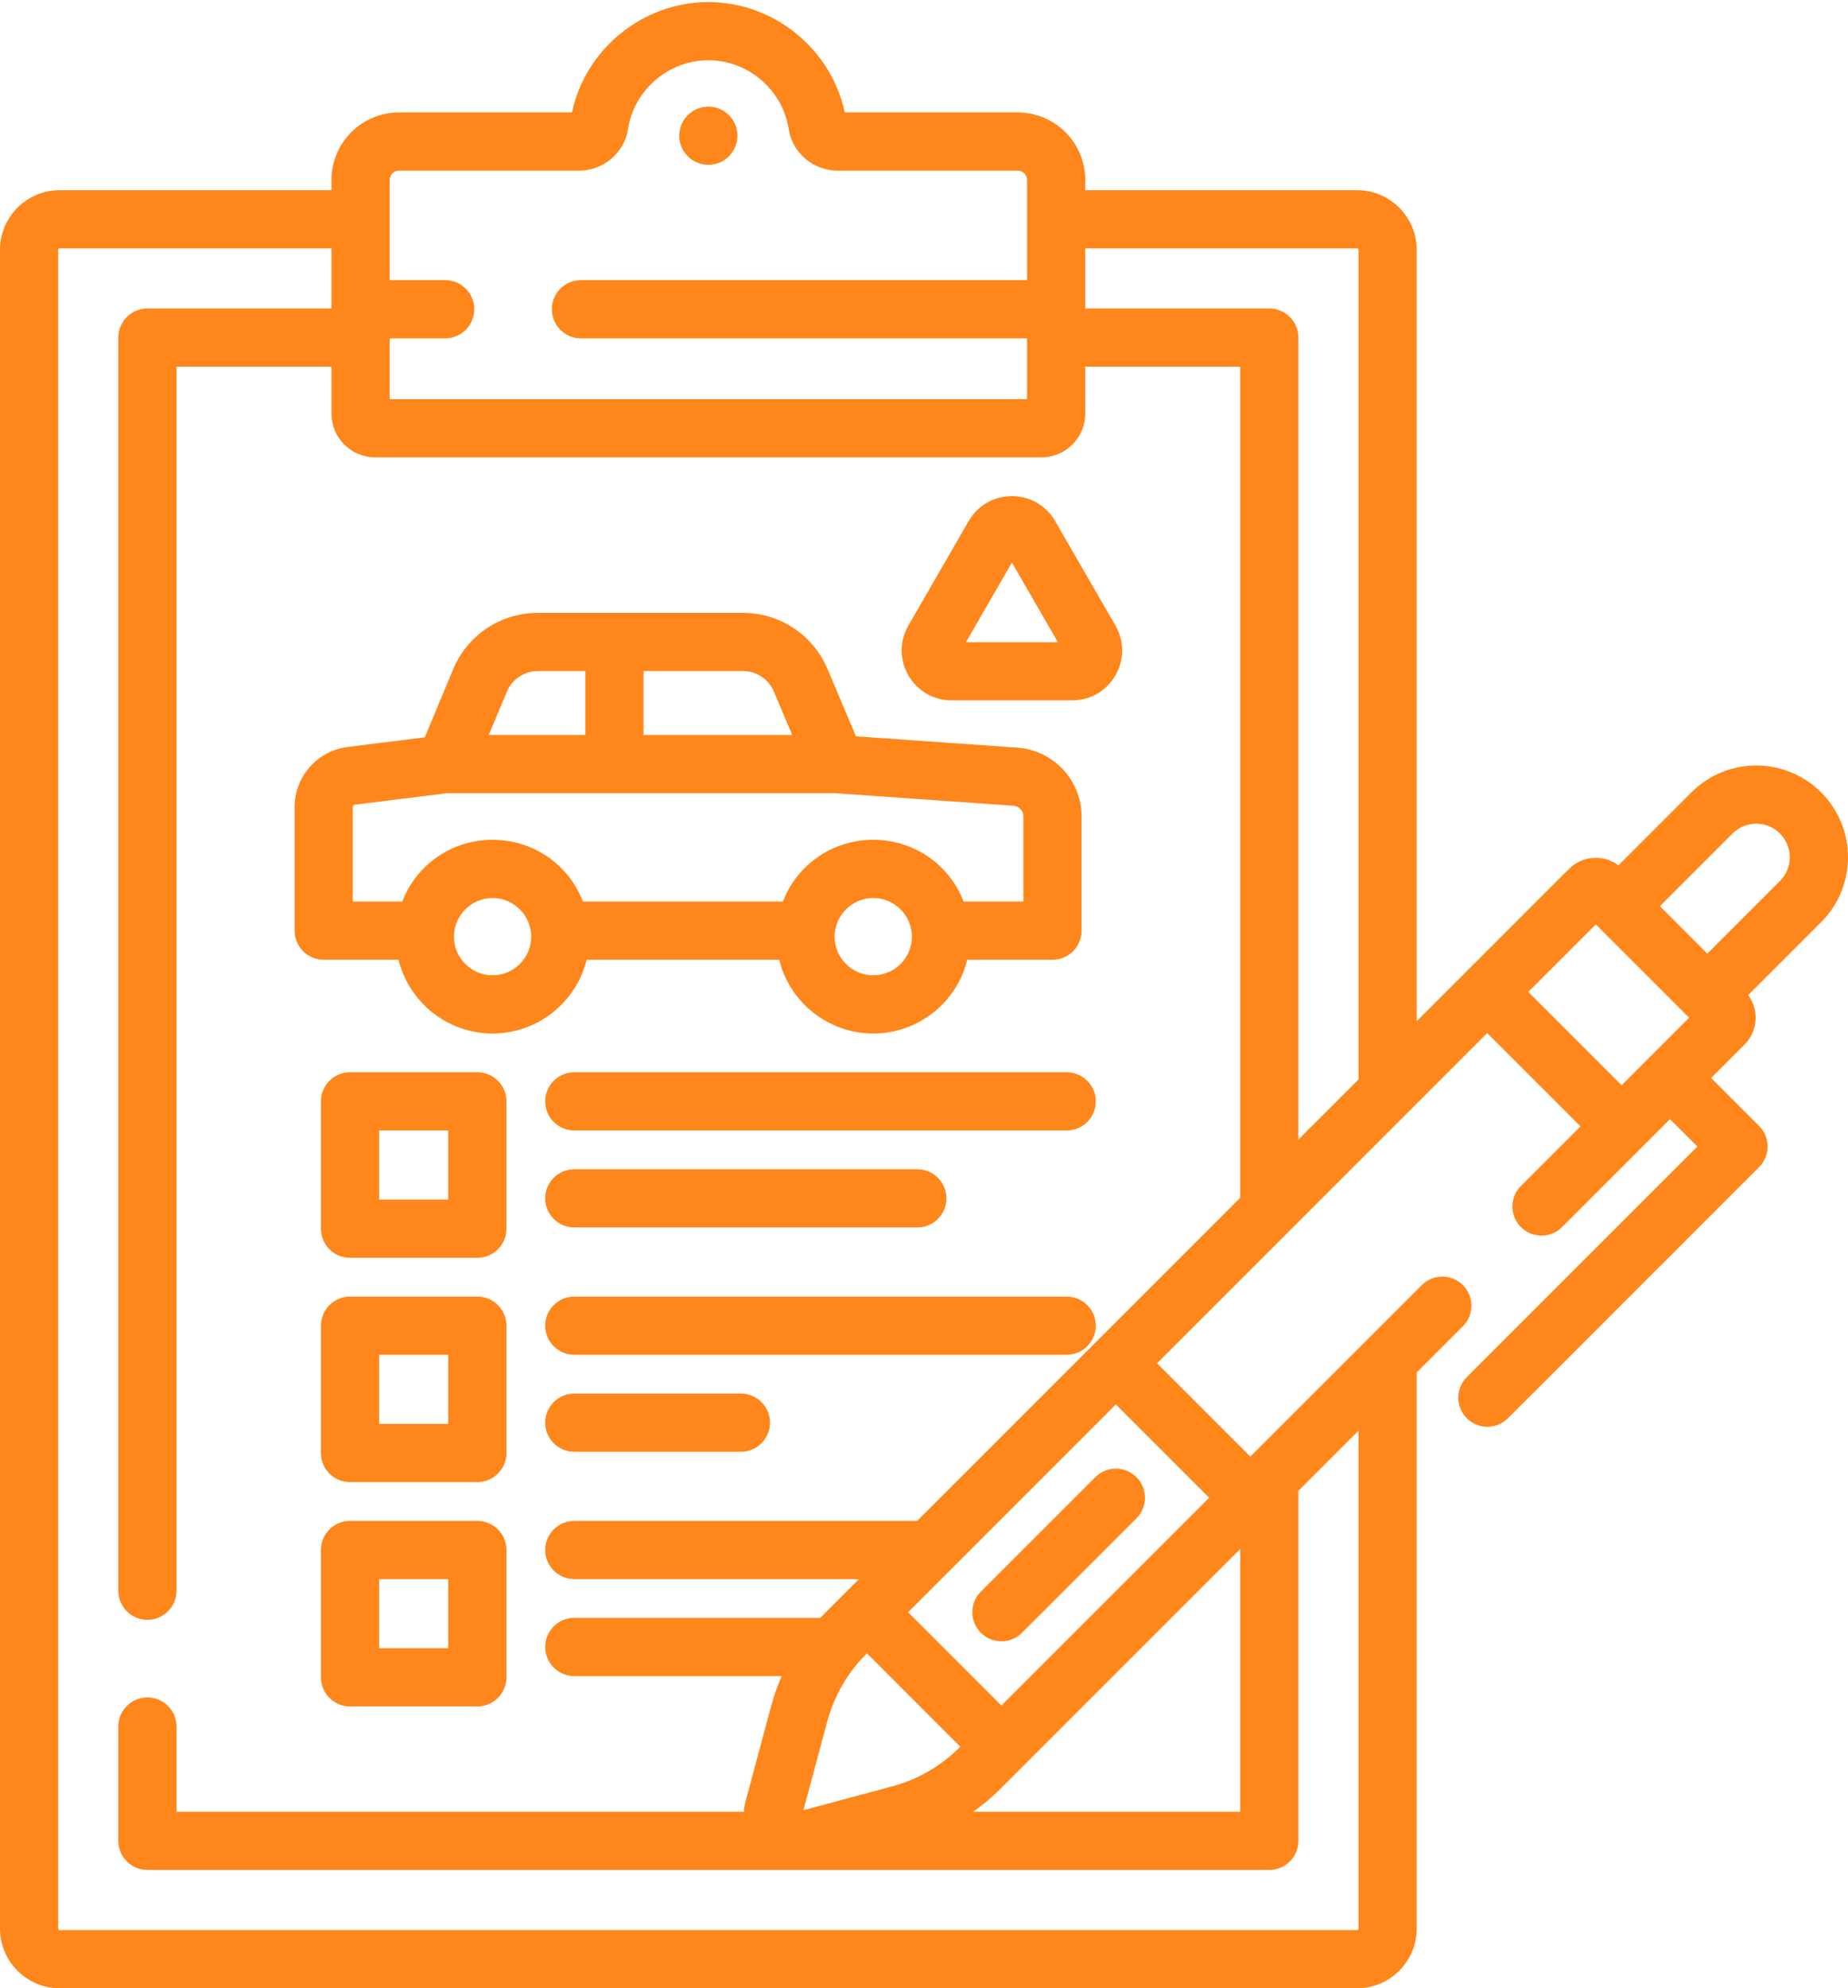 <svg width="66" height="71" viewBox="0 0 66 71" fill="none" xmlns="http://www.w3.org/2000/svg">
<path d="M25.299 5.886C25.872 5.886 26.337 5.421 26.337 4.847C26.337 4.274 25.872 3.808 25.299 3.808C24.725 3.808 24.259 4.274 24.259 4.847C24.259 5.421 24.725 5.886 25.299 5.886Z" fill="#FF861A"/>
<path d="M20.951 34.272H27.829C28.2 35.782 29.565 36.905 31.188 36.905C32.81 36.905 34.176 35.781 34.546 34.272H37.589C38.163 34.272 38.628 33.806 38.628 33.233V29.154C38.628 27.867 37.623 26.79 36.34 26.699L30.569 26.293L29.553 23.888H29.553C29.039 22.672 27.854 21.885 26.533 21.885C24.426 21.885 21.49 21.885 19.209 21.885C17.881 21.885 16.693 22.677 16.182 23.904L15.172 26.329L12.412 26.675C11.334 26.81 10.521 27.731 10.521 28.817V33.233C10.521 33.806 10.986 34.272 11.56 34.272H14.233C14.604 35.782 15.969 36.905 17.592 36.905C19.215 36.905 20.58 35.781 20.951 34.272ZM31.188 34.827C30.427 34.827 29.808 34.208 29.808 33.447C29.808 32.687 30.434 32.067 31.188 32.067C31.94 32.067 32.568 32.686 32.568 33.447C32.568 34.208 31.949 34.827 31.188 34.827ZM27.639 24.697L28.294 26.246H22.983V23.963H26.533C27.017 23.963 27.451 24.251 27.639 24.697ZM18.1 24.703C18.288 24.253 18.723 23.963 19.209 23.963H20.905V26.246H17.457L18.1 24.703ZM12.599 28.817C12.599 28.776 12.63 28.742 12.67 28.736L15.964 28.324H29.824L36.194 28.772C36.394 28.786 36.55 28.954 36.55 29.153V32.193H34.414C33.914 30.889 32.658 29.989 31.188 29.989C29.717 29.989 28.462 30.889 27.962 32.193H20.818C20.318 30.889 19.063 29.989 17.592 29.989C16.121 29.989 14.866 30.889 14.366 32.193H12.599V28.817ZM17.592 34.827C16.831 34.827 16.212 34.208 16.212 33.447C16.212 32.687 16.838 32.067 17.592 32.067C18.343 32.067 18.972 32.685 18.972 33.447C18.972 34.208 18.353 34.827 17.592 34.827Z" fill="#FF861A"/>
<path d="M39.835 22.334L37.685 18.609C37.363 18.05 36.785 17.717 36.14 17.717C35.495 17.717 34.917 18.05 34.595 18.609L32.444 22.334C32.122 22.892 32.122 23.559 32.444 24.118C32.767 24.676 33.344 25.01 33.989 25.01H38.29C38.935 25.01 39.513 24.676 39.836 24.118C40.158 23.559 40.158 22.892 39.835 22.334ZM34.498 22.932L36.14 20.088L37.782 22.932H34.498Z" fill="#FF861A"/>
<path d="M17.048 38.29H12.501C11.927 38.29 11.462 38.755 11.462 39.329V43.876C11.462 44.45 11.927 44.915 12.501 44.915H17.048C17.622 44.915 18.087 44.45 18.087 43.876V39.329C18.087 38.755 17.622 38.29 17.048 38.29ZM16.009 42.837H13.54V40.368H16.009V42.837H16.009Z" fill="#FF861A"/>
<path d="M17.048 46.3H12.501C11.927 46.3 11.462 46.765 11.462 47.339V51.886C11.462 52.46 11.927 52.925 12.501 52.925H17.048C17.622 52.925 18.087 52.46 18.087 51.886V47.339C18.087 46.765 17.622 46.3 17.048 46.3ZM16.009 50.847H13.54V48.378H16.009V50.847H16.009Z" fill="#FF861A"/>
<path d="M17.048 54.31H12.501C11.927 54.31 11.462 54.775 11.462 55.349V59.896C11.462 60.469 11.927 60.935 12.501 60.935H17.048C17.622 60.935 18.087 60.469 18.087 59.896V55.349C18.087 54.775 17.622 54.31 17.048 54.31ZM16.009 58.857H13.54V56.388H16.009V58.857H16.009Z" fill="#FF861A"/>
<path d="M38.096 38.29H20.511C19.937 38.29 19.472 38.755 19.472 39.329C19.472 39.903 19.937 40.368 20.511 40.368H38.096C38.67 40.368 39.135 39.903 39.135 39.329C39.135 38.755 38.67 38.29 38.096 38.29Z" fill="#FF861A"/>
<path d="M20.511 43.831H32.761C33.335 43.831 33.8 43.366 33.8 42.792C33.8 42.219 33.335 41.753 32.761 41.753H20.511C19.937 41.753 19.472 42.219 19.472 42.792C19.472 43.366 19.937 43.831 20.511 43.831Z" fill="#FF861A"/>
<path d="M38.096 46.3H20.511C19.937 46.3 19.472 46.765 19.472 47.339C19.472 47.913 19.937 48.378 20.511 48.378H38.096C38.67 48.378 39.135 47.913 39.135 47.339C39.135 46.765 38.67 46.3 38.096 46.3Z" fill="#FF861A"/>
<path d="M26.46 49.763H20.511C19.937 49.763 19.472 50.228 19.472 50.802C19.472 51.376 19.937 51.841 20.511 51.841H26.46C27.034 51.841 27.499 51.376 27.499 50.802C27.499 50.228 27.034 49.763 26.46 49.763Z" fill="#FF861A"/>
<path d="M65.04 28.296C63.76 27.015 61.687 27.015 60.406 28.296L57.802 30.9C57.569 30.726 57.288 30.632 56.993 30.632C56.631 30.632 56.291 30.773 56.035 31.029C54.97 32.094 51.649 35.414 50.597 36.467V8.923C50.597 7.747 49.64 6.79 48.464 6.79H38.758V6.424C38.758 5.096 37.678 4.016 36.35 4.016H30.17C29.687 1.75 27.641 0.075 25.299 0.075C22.956 0.075 20.91 1.75 20.427 4.016H14.247C12.919 4.016 11.839 5.096 11.839 6.424V6.79H2.133C0.957 6.79 0 7.747 0 8.923V68.867C0 70.043 0.957 71 2.133 71H48.464C49.64 71 50.597 70.043 50.597 68.867V49.01L52.246 47.36C52.652 46.955 52.652 46.297 52.246 45.891C51.84 45.485 51.183 45.485 50.777 45.891C50.119 46.549 45.283 51.385 44.654 52.014L41.322 48.681C41.494 48.508 53.043 36.96 53.113 36.89L56.446 40.223L54.319 42.349C53.913 42.755 53.913 43.413 54.319 43.819C54.725 44.224 55.382 44.224 55.788 43.819L59.643 39.964L60.621 40.941L52.386 49.176C51.98 49.582 51.98 50.239 52.386 50.645C52.792 51.051 53.449 51.051 53.855 50.645L62.825 41.676C63.23 41.27 63.23 40.612 62.825 40.206L61.112 38.494L62.306 37.3C62.787 36.819 62.83 36.064 62.435 35.534L65.04 32.929C66.32 31.648 66.32 29.576 65.04 28.296ZM56.993 33.01C57.007 33.023 60.5 36.517 60.326 36.342C59.43 37.238 58.807 37.861 57.915 38.753L54.582 35.42L56.993 33.01ZM48.464 8.868C48.494 8.868 48.519 8.893 48.519 8.923V38.545L46.371 40.693V12.055C46.371 11.482 45.906 11.016 45.332 11.016H38.758V8.868H48.464ZM13.917 6.424C13.917 6.242 14.065 6.094 14.247 6.094H20.684C21.549 6.094 22.3 5.456 22.43 4.611C22.644 3.209 23.877 2.152 25.299 2.152C26.72 2.152 27.953 3.209 28.168 4.611C28.297 5.456 29.047 6.094 29.913 6.094H36.35C36.532 6.094 36.68 6.242 36.68 6.424V10.004H20.748C20.174 10.004 19.709 10.469 19.709 11.043C19.709 11.617 20.174 12.082 20.748 12.082H36.68V14.254H13.917V12.082H15.899C16.473 12.082 16.938 11.617 16.938 11.043C16.938 10.469 16.473 10.004 15.899 10.004H13.917V6.424H13.917ZM39.852 50.15L43.185 53.483L35.765 60.903L32.432 57.571L39.852 50.15ZM29.548 61.462C29.79 60.561 30.267 59.735 30.927 59.075L30.963 59.04L34.295 62.373L34.26 62.408C33.6 63.068 32.775 63.545 31.873 63.787L28.694 64.641L29.548 61.462ZM35.729 63.877C37.038 62.569 44.129 55.477 44.293 55.314V64.696H34.756C35.102 64.452 35.428 64.178 35.729 63.877ZM39.118 47.946C39.117 47.947 39.116 47.948 39.115 47.949L32.754 54.31H20.511C19.937 54.31 19.472 54.775 19.472 55.349C19.472 55.923 19.937 56.388 20.511 56.388H30.676C29.382 57.682 29.409 57.653 29.296 57.773H20.511C19.937 57.773 19.472 58.238 19.472 58.812C19.472 59.386 19.937 59.851 20.511 59.851H27.92C27.767 60.197 27.64 60.556 27.541 60.923L26.629 64.319C26.596 64.444 26.575 64.57 26.566 64.696H6.304V61.653C6.304 61.079 5.839 60.614 5.265 60.614C4.691 60.614 4.226 61.079 4.226 61.653V65.735C4.226 66.308 4.691 66.774 5.265 66.774H45.332C45.906 66.774 46.371 66.308 46.371 65.735V53.236L48.519 51.088V68.867C48.519 68.897 48.494 68.922 48.464 68.922H2.133C2.103 68.922 2.078 68.897 2.078 68.867V8.923C2.078 8.893 2.103 8.868 2.133 8.868H11.839V11.016H5.265C4.691 11.016 4.226 11.482 4.226 12.055V56.804C4.226 57.378 4.691 57.843 5.265 57.843C5.839 57.843 6.304 57.378 6.304 56.804V13.094H11.839V14.772C11.839 15.632 12.539 16.331 13.399 16.331H37.198C38.058 16.331 38.758 15.632 38.758 14.771V13.094H44.293V42.771L39.118 47.946ZM63.57 31.46L60.976 34.054C60.795 33.874 61.511 34.589 59.281 32.359L61.875 29.765C62.344 29.297 63.102 29.296 63.57 29.765C64.039 30.233 64.039 30.991 63.57 31.46Z" fill="#FF861A"/>
<path d="M35.03 58.305C35.436 58.711 36.093 58.711 36.499 58.305L40.587 54.218C40.993 53.812 40.993 53.154 40.587 52.748C40.181 52.343 39.524 52.343 39.118 52.748L35.03 56.836C34.624 57.242 34.624 57.9 35.03 58.305Z" fill="#FF861A"/>
</svg>

